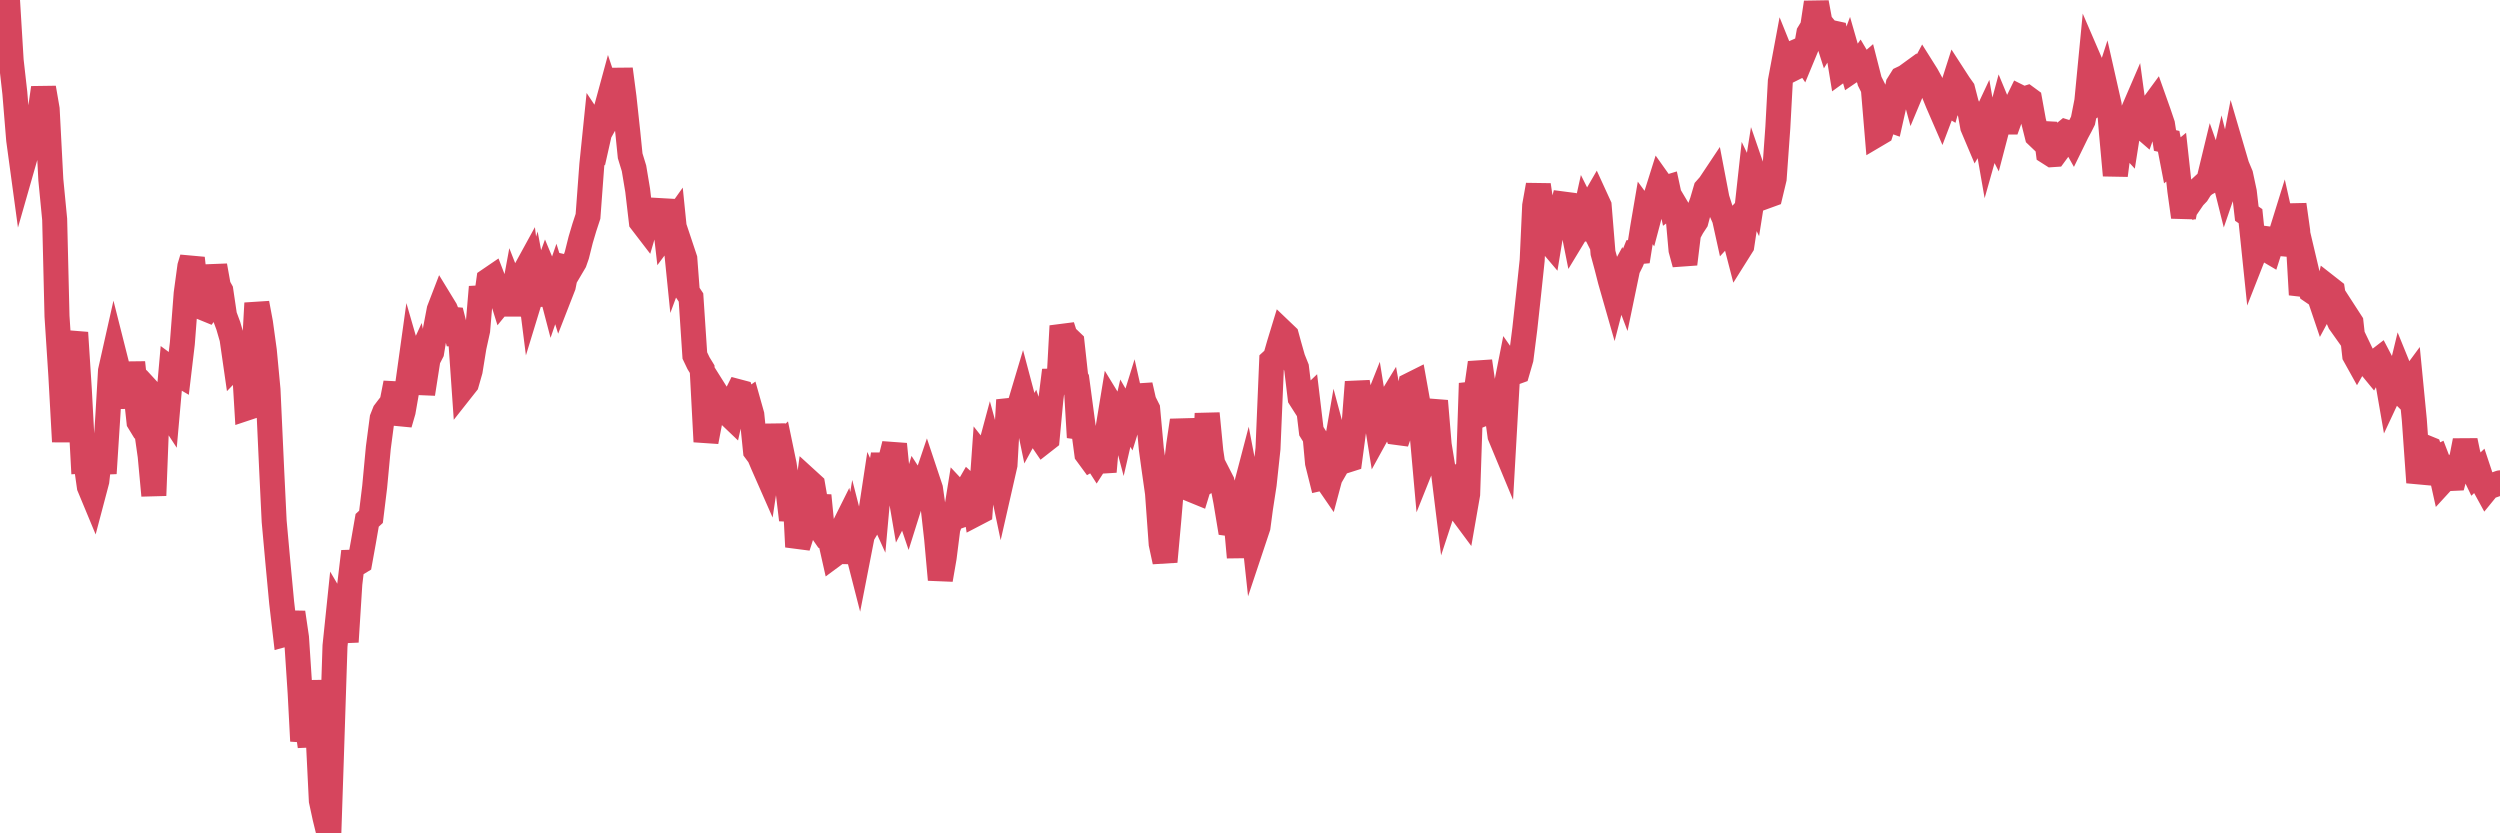 <?xml version="1.0"?><svg width="150px" height="50px" xmlns="http://www.w3.org/2000/svg" xmlns:xlink="http://www.w3.org/1999/xlink"> <polyline fill="none" stroke="#d6455d" stroke-width="1.5px" stroke-linecap="round" stroke-miterlimit="5" points="0.00,3.01 0.22,1.82 0.45,0.00 0.67,3.63 0.89,5.58 1.12,8.39 1.34,10.01 1.56,9.24 1.71,8.74 1.94,8.42 2.16,8.47 2.38,6.88 2.61,5.27 2.83,6.55 3.05,10.78 3.28,13.16 3.42,18.97 3.65,22.52 3.87,26.50 4.09,22.88 4.32,20.92 4.54,19.96 4.76,23.38 4.99,27.66 5.14,27.65 5.36,29.20 5.58,29.73 5.81,28.86 6.03,26.87 6.25,28.40 6.48,24.81 6.63,22.25 6.85,21.27 7.07,22.14 7.30,22.56 7.52,22.53 7.74,24.46 7.96,21.75 8.19,23.93 8.34,25.31 8.56,25.67 8.78,25.74 9.01,27.36 9.23,29.73 9.45,24.03 9.68,24.28 9.90,24.41 10.05,24.64 10.27,22.16 10.50,22.33 10.72,22.46 10.94,20.61 11.17,17.61 11.39,15.99 11.54,15.49 11.76,17.47 11.98,17.57 12.21,18.48 12.43,18.57 12.65,18.26 12.88,15.94 13.10,17.17 13.25,17.44 13.47,18.93 13.70,19.55 13.92,20.31 14.14,21.84 14.37,21.60 14.59,20.84 14.81,24.48 14.96,24.43 15.19,22.17 15.41,18.19 15.63,19.37 15.86,21.04 16.08,23.38 16.30,28.18 16.45,31.28 16.67,33.71 16.90,36.16 17.12,38.05 17.34,37.99 17.57,36.75 17.79,38.25 18.01,41.60 18.16,44.46 18.39,43.23 18.61,44.78 18.83,40.85 19.06,43.57 19.28,48.04 19.50,49.06 19.73,50.00 19.88,45.53 20.10,38.76 20.32,36.64 20.55,37.03 20.77,38.51 20.99,35.03 21.22,33.09 21.36,33.85 21.59,33.71 21.81,32.49 22.03,31.22 22.26,31.01 22.48,29.21 22.70,26.86 22.93,25.11 23.08,24.73 23.30,24.44 23.52,24.16 23.75,22.98 23.97,25.44 24.19,24.68 24.42,23.36 24.64,21.78 24.79,22.30 25.01,21.82 25.23,22.96 25.46,22.97 25.68,21.56 25.90,21.13 26.13,19.74 26.35,18.59 26.50,18.20 26.72,18.56 26.95,19.14 27.17,19.16 27.39,20.03 27.62,20.03 27.84,23.20 27.99,23.01 28.21,22.24 28.44,20.82 28.66,19.82 28.88,17.22 29.11,18.39 29.33,16.81 29.55,16.66 29.70,17.05 29.92,17.22 30.15,17.96 30.37,17.69 30.59,18.86 30.82,17.61 31.04,18.17 31.26,18.23 31.41,16.44 31.64,16.02 31.86,17.76 32.08,17.04 32.31,18.28 32.53,17.05 32.75,16.44 32.90,16.80 33.13,17.68 33.35,17.04 33.57,17.75 33.80,17.16 34.02,16.05 34.24,16.10 34.47,15.71 34.61,15.31 34.84,14.39 35.06,13.65 35.28,12.98 35.51,9.88 35.73,7.73 35.95,8.06 36.18,7.04 36.33,6.70 36.55,5.89 36.77,6.55 37.00,6.14 37.22,4.15 37.44,5.83 37.67,7.96 37.81,9.35 38.04,10.10 38.26,11.42 38.48,13.30 38.71,13.60 38.93,12.85 39.15,12.90 39.38,12.97 39.53,12.97 39.75,12.02 39.97,13.94 40.20,13.63 40.42,13.32 40.64,15.49 40.87,14.87 41.09,15.53 41.24,17.52 41.46,17.85 41.69,21.33 41.91,21.79 42.13,22.15 42.36,26.50 42.58,25.35 42.73,24.21 42.95,23.57 43.17,23.92 43.40,24.08 43.62,24.76 43.84,24.97 44.07,23.94 44.29,23.50 44.44,23.54 44.66,24.27 44.89,24.11 45.11,24.89 45.33,27.05 45.56,27.36 45.78,27.88 46.00,28.38 46.15,27.38 46.38,25.51 46.60,26.97 46.82,26.76 47.05,27.87 47.27,29.34 47.49,31.19 47.72,30.07 47.86,32.81 48.09,32.09 48.31,30.53 48.53,28.89 48.76,29.10 48.98,30.37 49.20,30.38 49.35,31.91 49.58,32.24 49.80,32.32 50.02,33.30 50.25,33.13 50.47,31.93 50.69,31.49 50.92,32.51 51.07,33.75 51.29,32.43 51.51,33.29 51.74,32.11 51.96,31.74 52.18,31.19 52.40,29.74 52.63,30.25 52.78,28.58 53.00,27.27 53.22,28.70 53.45,27.53 53.67,26.65 53.89,28.87 54.12,30.22 54.27,29.93 54.49,30.58 54.71,29.88 54.94,29.12 55.16,29.46 55.38,29.34 55.61,28.66 55.83,29.32 55.98,30.38 56.20,32.34 56.42,34.78 56.65,33.45 56.87,31.71 57.09,31.12 57.32,31.04 57.54,29.67 57.69,29.83 57.91,29.59 58.14,29.19 58.36,29.39 58.58,30.81 58.81,30.69 59.03,27.57 59.18,27.76 59.40,26.94 59.63,27.78 59.85,27.85 60.07,28.90 60.30,27.89 60.52,24.00 60.74,24.81 60.89,24.60 61.11,24.54 61.34,23.77 61.56,24.60 61.78,25.66 62.01,25.24 62.23,25.89 62.45,26.28 62.60,26.50 62.83,26.32 63.05,23.98 63.27,22.22 63.50,23.62 63.72,19.56 63.94,20.25 64.09,20.32 64.32,20.54 64.54,22.55 64.76,26.24 64.99,25.59 65.21,27.23 65.43,27.53 65.66,27.40 65.80,27.62 66.03,27.26 66.25,28.30 66.47,25.76 66.70,24.36 66.92,24.72 67.14,24.57 67.37,25.44 67.52,24.79 67.74,25.17 67.96,24.46 68.19,25.48 68.41,23.11 68.63,24.08 68.86,24.54 69.08,26.94 69.23,28.04 69.45,29.59 69.67,32.63 69.90,33.70 70.12,31.28 70.34,28.69 70.57,28.00 70.72,26.71 70.94,25.23 71.16,26.30 71.39,26.81 71.61,29.43 71.83,29.52 72.06,28.77 72.28,28.07 72.43,24.81 72.65,27.08 72.88,28.60 73.10,28.47 73.32,28.90 73.55,30.09 73.77,31.42 73.99,31.45 74.14,31.00 74.36,33.44 74.59,29.84 74.81,29.00 75.03,30.15 75.26,32.28 75.48,31.62 75.63,30.49 75.85,29.06 76.08,26.91 76.30,21.66 76.52,21.46 76.75,20.66 76.97,19.94 77.19,20.15 77.34,20.70 77.57,21.51 77.79,22.06 78.01,23.88 78.24,24.24 78.46,24.03 78.68,25.87 78.91,26.24 79.05,27.77 79.28,28.69 79.50,28.64 79.72,28.96 79.95,28.10 80.17,26.82 80.39,27.64 80.54,27.38 80.77,27.63 80.99,27.56 81.21,25.92 81.44,22.92 81.66,24.24 81.88,24.42 82.11,25.15 82.25,25.10 82.48,24.52 82.70,25.89 82.92,25.49 83.15,24.45 83.37,24.09 83.59,25.33 83.82,25.95 83.97,25.97 84.19,25.33 84.41,24.35 84.64,23.09 84.86,22.98 85.08,24.21 85.31,25.87 85.46,27.55 85.68,27.00 85.90,25.00 86.13,24.06 86.35,26.68 86.57,28.03 86.80,29.90 87.02,29.23 87.17,29.08 87.39,30.41 87.61,30.60 87.84,30.91 88.06,29.65 88.28,23.00 88.51,23.92 88.73,22.37 88.88,22.36 89.10,23.91 89.33,24.69 89.55,24.60 89.77,24.47 90.00,26.15 90.22,26.68 90.44,22.80 90.59,22.04 90.82,22.37 91.04,22.29 91.26,21.53 91.49,19.72 91.71,17.70 91.93,15.62 92.08,12.34 92.30,11.10 92.53,12.65 92.75,14.26 92.97,14.52 93.20,13.12 93.42,12.78 93.64,12.82 93.79,12.24 94.02,12.27 94.24,13.00 94.46,14.10 94.69,13.72 94.91,13.73 95.13,12.73 95.36,13.19 95.51,12.25 95.73,11.87 95.95,12.35 96.18,15.17 96.40,15.98 96.62,16.84 96.84,17.61 96.99,17.03 97.22,16.61 97.44,17.19 97.66,16.13 97.89,15.67 98.11,15.12 98.33,15.10 98.56,13.65 98.71,12.77 98.93,13.07 99.15,12.24 99.38,11.70 99.60,11.00 99.82,11.31 100.05,11.24 100.27,12.26 100.42,12.15 100.64,12.52 100.86,14.99 101.09,15.84 101.31,14.03 101.53,13.62 101.76,13.27 101.91,12.70 102.13,12.10 102.35,11.35 102.58,11.09 102.80,10.76 103.02,11.91 103.25,12.63 103.47,13.13 103.62,13.81 103.84,13.57 104.07,14.24 104.29,15.09 104.51,14.74 104.74,13.21 104.96,11.21 105.18,11.67 105.33,10.72 105.55,11.36 105.78,11.44 106.00,11.76 106.22,11.68 106.45,10.72 106.67,7.65 106.82,4.88 107.04,3.70 107.27,4.27 107.49,4.16 107.71,3.13 107.94,3.03 108.16,3.36 108.38,2.83 108.53,1.99 108.76,1.61 108.98,0.15 109.20,1.34 109.43,1.62 109.65,2.31 109.87,1.95 110.10,2.00 110.24,2.76 110.47,4.16 110.69,4.00 110.91,3.41 111.14,4.21 111.36,4.06 111.58,3.75 111.81,4.14 111.96,4.01 112.18,4.87 112.40,5.31 112.63,8.06 112.85,7.93 113.07,7.25 113.30,7.16 113.44,7.21 113.67,6.19 113.89,5.07 114.11,4.72 114.34,4.61 114.56,4.45 114.78,5.26 115.01,4.71 115.16,4.57 115.38,4.16 115.60,4.51 115.83,4.93 116.05,5.64 116.27,6.18 116.50,6.71 116.72,6.13 116.87,6.22 117.09,5.43 117.32,4.71 117.54,5.05 117.76,5.36 117.99,6.25 118.21,6.77 118.36,7.61 118.58,8.13 118.80,7.75 119.03,7.26 119.25,8.52 119.47,7.74 119.70,8.19 119.92,7.35 120.07,6.79 120.29,7.32 120.52,7.32 120.74,6.71 120.96,6.31 121.19,5.84 121.41,5.95 121.63,5.88 121.78,5.99 122.01,7.26 122.23,8.14 122.45,8.35 122.68,7.40 122.90,9.14 123.12,9.28 123.27,9.27 123.49,8.97 123.72,8.10 123.94,7.92 124.16,7.99 124.39,8.40 124.61,7.95 124.83,7.54 124.98,7.24 125.21,6.07 125.43,3.79 125.65,4.30 125.88,6.10 126.10,5.94 126.32,5.26 126.55,6.28 126.69,7.99 126.92,10.52 127.14,8.81 127.36,8.22 127.59,8.47 127.81,7.07 128.03,6.56 128.18,7.66 128.41,7.50 128.63,7.69 128.85,7.06 129.08,6.46 129.30,6.16 129.52,6.78 129.75,7.46 129.90,8.43 130.12,8.48 130.34,9.62 130.57,9.43 130.79,11.44 131.01,13.02 131.24,11.85 131.46,12.06 131.61,11.84 131.83,11.61 132.05,11.26 132.28,11.05 132.50,10.93 132.72,10.02 132.95,10.67 133.17,10.78 133.32,10.13 133.54,11.01 133.77,10.34 133.99,9.19 134.21,9.94 134.44,10.49 134.66,11.52 134.81,12.82 135.03,12.97 135.26,15.19 135.48,14.63 135.70,14.89 135.93,14.93 136.15,15.06 136.37,14.37 136.52,14.39 136.74,14.41 136.97,13.67 137.19,14.65 137.41,14.67 137.64,12.28 137.86,13.85 138.08,17.68 138.23,17.17 138.46,16.53 138.68,17.46 138.90,17.61 139.13,17.69 139.35,18.34 139.57,17.93 139.72,17.26 139.95,17.44 140.17,18.85 140.39,19.35 140.61,19.66 140.84,19.01 141.06,19.35 141.28,21.32 141.43,21.59 141.66,21.19 141.88,21.65 142.10,21.83 142.33,22.11 142.55,21.72 142.77,21.55 143.00,21.99 143.15,22.26 143.37,23.53 143.59,23.06 143.82,23.29 144.04,22.38 144.26,22.92 144.49,23.03 144.63,22.84 144.86,25.20 145.08,28.31 145.30,28.33 145.53,26.84 145.75,26.93 145.97,27.58 146.20,27.47 146.35,27.86 146.57,28.85 146.79,28.61 147.02,28.71 147.24,28.70 147.46,27.87 147.69,27.57 147.91,26.44 148.06,27.16 148.28,28.01 148.51,28.49 148.73,28.28 148.95,28.94 149.18,29.36 149.40,29.09 149.55,29.13 150.00,28.97 "/></svg>